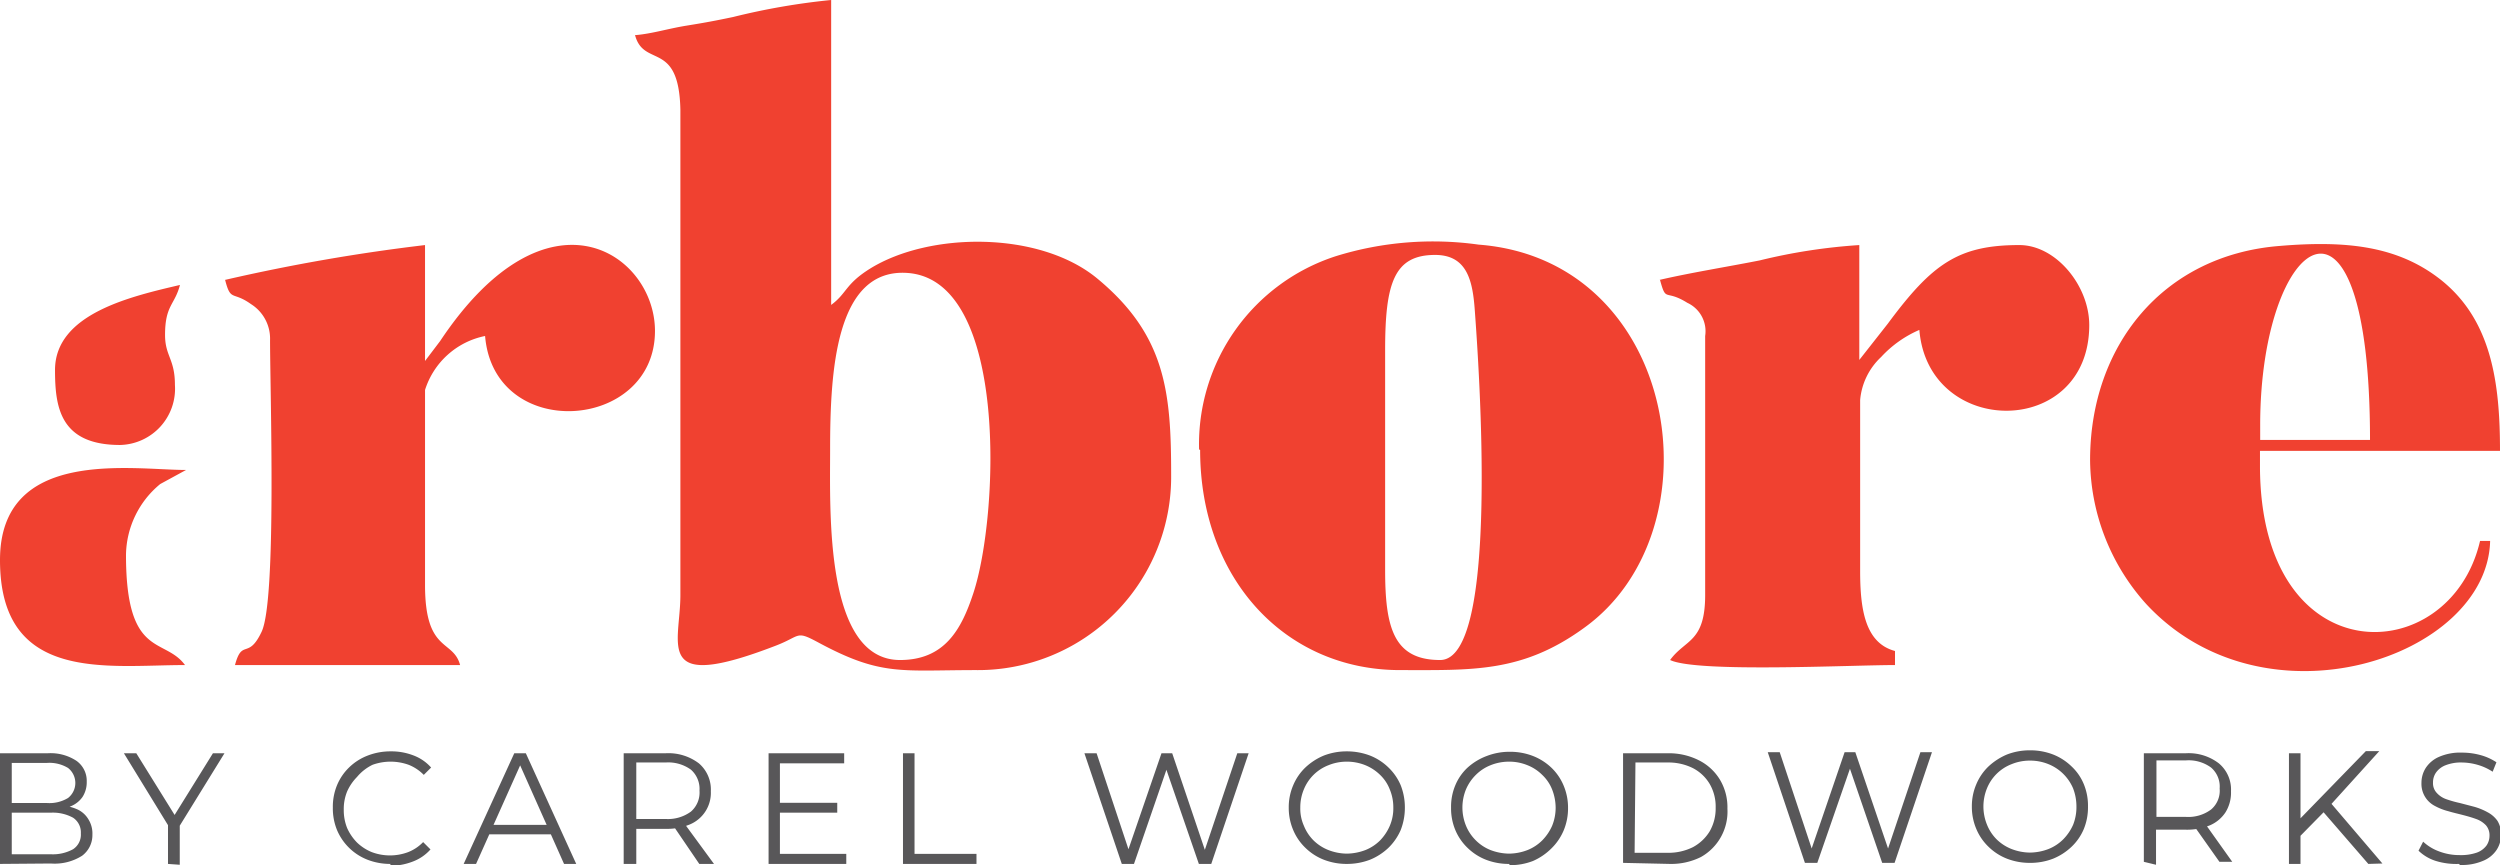 <svg xmlns="http://www.w3.org/2000/svg" viewBox="0 0 119.05 41.19"><defs><style>.cls-1{fill:#f04130;fill-rule:evenodd}</style></defs><g id="Слой_2" data-name="Слой 2"><g id="Слой_1-2" data-name="Слой 1"><g id="Слой_1-3" data-name="Слой_1"><g id="_2045247055808" data-name="2045247055808"><path d="M42.86 31.43c-3.59 0-3.33-7.06-3.33-10 0-3.66.23-8.7 3.71-8.43 4.8.38 4.32 11.59 3.11 15.25-.56 1.7-1.35 3.18-3.49 3.18ZM30.24 1.67c.42 1.58 2.09.22 2.16 3.56v23.11c0 2.37-1.31 4.67 4.56 2.4 1.19-.46.92-.73 2-.15 3 1.62 3.94 1.32 7.52 1.32a9.2 9.2 0 0 0 9.29-9.29c0-3.93-.25-6.65-3.51-9.35-2.75-2.28-8-2.24-10.84-.47-1.18.74-1.09 1.17-1.84 1.72V0a32.65 32.65 0 0 0-4.67.81c-.86.18-1.34.27-2.21.41s-1.63.38-2.41.45ZM68.58 31.43c-2.22 0-2.62-1.55-2.62-4.29V16.67c0-3.2.43-4.53 2.38-4.53 1.54 0 1.79 1.26 1.89 2.64.19 2.61 1.2 16.65-1.65 16.65Zm-11.43-10c0 6.14 4.06 10.48 9.52 10.48 3.45 0 5.81.13 8.75-2 6.52-4.66 4.55-17.52-5-18.26a15.62 15.62 0 0 0-6.81.55 9.41 9.41 0 0 0-6.51 9.2ZM107.63 20.24c0-9 5.23-12.89 5.23.71h-5.23Zm-8.1 1.67a10.36 10.36 0 0 0 2.67 6.85c5.66 6.11 16.25 2.54 16.38-3h-.48c-1.43 6.15-10.48 6.44-10.48-3.58v-.71h11.43c0-3.24-.4-6.22-2.81-8.14-2.06-1.63-4.53-1.88-7.66-1.62-5.58.43-9.05 4.76-9.05 10.2Z" class="cls-1"/><path d="M79.05 13.33c.3 1.1.23.42 1.3 1.09A1.49 1.49 0 0 1 81.2 16v12.33c0 2.27-.94 2.1-1.67 3.1 1.27.61 8.57.24 10.71.24V31c-1.43-.38-1.66-2-1.66-3.81v-8.14a3.18 3.18 0 0 1 1-2.05 5.36 5.36 0 0 1 1.82-1.29c.42 5.16 8.09 5.18 8.09-.23 0-1.87-1.58-3.81-3.33-3.81-2.9 0-4.15.89-6.26 3.74l-1.36 1.73v-5.47a27.23 27.23 0 0 0-4.74.73c-1.51.3-3.27.58-4.78.93ZM10.72 13.33c.27 1.05.35.52 1.23 1.15a1.94 1.94 0 0 1 .91 1.71c0 2.46.32 12.36-.4 13.89-.64 1.36-.93.31-1.27 1.59h10.72c-.33-1.24-1.67-.57-1.67-3.81v-9.29A3.78 3.78 0 0 1 23.1 16c.42 5.07 8.09 4.54 8.09-.24 0-3.67-5.1-7.22-10.23.48l-.72.95v-5.52a88.74 88.74 0 0 0-9.53 1.66ZM0 26.67c0 5.87 5.1 5 8.81 5C7.83 30.33 6 31.38 6 26.43a4.44 4.44 0 0 1 1.63-3.38l1.23-.67c-2.58 0-8.86-1.1-8.86 4.29ZM2.62 17.62c0 1.77.24 3.57 3.1 3.57a2.68 2.68 0 0 0 2.61-2.86c0-1.24-.47-1.37-.47-2.38 0-1.42.46-1.42.71-2.38-2.3.54-5.95 1.36-5.95 4.05Z" class="cls-1"/></g><path d="M0 41.14v-5.27h2.28a2.24 2.24 0 0 1 1.36.36 1.17 1.17 0 0 1 .49 1 1.29 1.29 0 0 1-.2.72 1.26 1.26 0 0 1-.55.44 1.78 1.78 0 0 1-.74.15l.12-.18a2.08 2.08 0 0 1 .87.16 1.18 1.18 0 0 1 .57.48 1.27 1.27 0 0 1 .2.75 1.22 1.22 0 0 1-.49 1 2.44 2.44 0 0 1-1.49.37Zm.56-.46h1.86a2 2 0 0 0 1.06-.24.83.83 0 0 0 .37-.75.84.84 0 0 0-.37-.75 2 2 0 0 0-1.06-.24H.5v-.46h1.74a1.71 1.71 0 0 0 1-.24.91.91 0 0 0 0-1.43 1.71 1.71 0 0 0-1-.24H.56v4.35Zm7.44.46v-2l.12.35-2.22-3.62h.59l2 3.22h-.35l2-3.22h.55l-2.26 3.66.13-.35v2Zm10.6 0a3 3 0 0 1-1.1-.2 2.6 2.6 0 0 1-1.45-1.41 2.72 2.72 0 0 1-.2-1.07 2.68 2.68 0 0 1 .2-1.07 2.52 2.52 0 0 1 .58-.85 2.6 2.6 0 0 1 .88-.56 3 3 0 0 1 1.1-.2 2.9 2.9 0 0 1 1.07.19 2.12 2.12 0 0 1 .85.58l-.35.35a2.07 2.07 0 0 0-.72-.48 2.54 2.54 0 0 0-1.72 0A2.23 2.23 0 0 0 17 37a2.34 2.34 0 0 0-.47.69 2.21 2.21 0 0 0-.16.87 2.28 2.28 0 0 0 .16.87 2.34 2.34 0 0 0 .47.69 2.23 2.23 0 0 0 .71.46 2.46 2.46 0 0 0 1.72 0 2 2 0 0 0 .72-.48l.35.35a2.12 2.12 0 0 1-.85.58 3 3 0 0 1-1.08.2Zm3.48 0 2.41-5.27h.55l2.4 5.27h-.58l-2.2-4.94h.22l-2.21 4.94Zm.92-1.41.16-.45h3.07l.16.45Zm6.7 1.41v-5.27h2a2.4 2.4 0 0 1 1.58.48 1.64 1.64 0 0 1 .57 1.33 1.63 1.63 0 0 1-1 1.58 2.85 2.85 0 0 1-1.15.21h-1.65l.25-.26v1.93Zm3.6 0L32 39.23h.6l1.4 1.91Zm-3-1.88-.25-.26h1.65a1.85 1.85 0 0 0 1.2-.35 1.2 1.2 0 0 0 .41-1 1.22 1.22 0 0 0-.41-1 1.84 1.84 0 0 0-1.2-.34h-1.65l.25-.27Zm6.3 1.88v-5.27h3.6v.48h-3.06v4.31h3.16v.48Zm.49-2.44v-.47h2.78v.47ZM43 41.14v-5.27h.55v4.79h2.95v.48Zm10.42 0-1.78-5.27h.58l1.66 5h-.29l1.72-5h.51l1.69 5h-.27l1.68-5h.54l-1.78 5.27h-.59l-1.62-4.7h.15L54 41.14Zm10.71 0a3 3 0 0 1-1.09-.2 2.62 2.62 0 0 1-.88-.57 2.52 2.52 0 0 1-.58-.85 2.67 2.67 0 0 1-.21-1.06 2.64 2.64 0 0 1 .21-1.06 2.52 2.52 0 0 1 .58-.85 2.9 2.9 0 0 1 .88-.57 3 3 0 0 1 1.09-.2 3.08 3.08 0 0 1 1.11.2 2.65 2.65 0 0 1 .87.56 2.55 2.55 0 0 1 .59.85 2.87 2.87 0 0 1 .2 1.07 2.91 2.91 0 0 1-.2 1.07 2.65 2.65 0 0 1-.59.85 2.82 2.82 0 0 1-.87.56 3.08 3.08 0 0 1-1.11.2Zm0-.49a2.56 2.56 0 0 0 .89-.17 2.08 2.08 0 0 0 .7-.46 2.31 2.31 0 0 0 .46-.69 2.11 2.11 0 0 0 .17-.87 2.21 2.21 0 0 0-.17-.87 1.9 1.9 0 0 0-.46-.69 2.18 2.18 0 0 0-.7-.46 2.35 2.35 0 0 0-.89-.17 2.29 2.29 0 0 0-.87.17 2.07 2.07 0 0 0-1.17 1.15 2.21 2.21 0 0 0-.17.87 2 2 0 0 0 .17.86 2.08 2.08 0 0 0 .46.7 2.12 2.12 0 0 0 .71.46 2.49 2.49 0 0 0 .87.17Zm7.73.49a3 3 0 0 1-1.1-.2 2.62 2.62 0 0 1-.88-.57 2.52 2.52 0 0 1-.58-.85 2.67 2.67 0 0 1-.2-1.06 2.63 2.63 0 0 1 .2-1.06 2.41 2.41 0 0 1 .59-.85 2.85 2.85 0 0 1 .91-.55 3 3 0 0 1 1.1-.2 3 3 0 0 1 1.1.2 2.7 2.7 0 0 1 .88.56 2.52 2.52 0 0 1 .58.85 2.69 2.69 0 0 1 .21 1.07 2.72 2.72 0 0 1-.21 1.07 2.62 2.62 0 0 1-.58.85 2.87 2.87 0 0 1-.88.6 3 3 0 0 1-1.1.2Zm0-.49a2.51 2.51 0 0 0 .88-.17 2.08 2.08 0 0 0 .7-.46 2.34 2.34 0 0 0 .47-.69 2.29 2.29 0 0 0 .17-.87 2.41 2.41 0 0 0-.17-.87 1.93 1.93 0 0 0-.47-.69 2.08 2.08 0 0 0-.7-.46 2.3 2.3 0 0 0-.88-.17 2.34 2.34 0 0 0-.88.17 2.08 2.08 0 0 0-.7.46 2.17 2.17 0 0 0-.47.69 2.29 2.29 0 0 0 0 1.73 2.1 2.1 0 0 0 .47.7 2.08 2.08 0 0 0 .7.46 2.55 2.55 0 0 0 .88.17Zm5.43.44v-5.22h2.14a3.17 3.17 0 0 1 1.48.34 2.46 2.46 0 0 1 1 .93 2.56 2.56 0 0 1 .35 1.37 2.48 2.48 0 0 1-1.26 2.3 3.17 3.17 0 0 1-1.48.33Zm.55-.48h1.56a2.61 2.61 0 0 0 1.22-.27 2.09 2.09 0 0 0 .8-.76 2.19 2.19 0 0 0 .28-1.12 2.14 2.14 0 0 0-.28-1.12 2 2 0 0 0-.8-.76 2.61 2.61 0 0 0-1.22-.27h-1.52Zm8.11.48-1.77-5.27h.57l1.66 5h-.28l1.71-5h.51l1.7 5h-.28l1.68-5H92l-1.78 5.27h-.59l-1.61-4.7h.15l-1.63 4.7Zm10.71 0a3 3 0 0 1-1.09-.2 2.62 2.62 0 0 1-.88-.57 2.52 2.52 0 0 1-.58-.85 2.67 2.67 0 0 1-.21-1.06 2.64 2.64 0 0 1 .21-1.06 2.52 2.52 0 0 1 .58-.85 3 3 0 0 1 .88-.57 3 3 0 0 1 1.1-.2 3 3 0 0 1 1.1.2 2.65 2.65 0 0 1 .87.56 2.41 2.41 0 0 1 .59.85 2.68 2.68 0 0 1 .2 1.07 2.72 2.72 0 0 1-.2 1.07 2.5 2.5 0 0 1-.59.85 2.82 2.82 0 0 1-.87.56 3 3 0 0 1-1.1.2Zm0-.49a2.52 2.52 0 0 0 .89-.17 2.08 2.08 0 0 0 .7-.46 2.34 2.34 0 0 0 .47-.69 2.28 2.28 0 0 0 .16-.87 2.41 2.41 0 0 0-.16-.87 2.15 2.15 0 0 0-1.17-1.15 2.31 2.31 0 0 0-.89-.17 2.29 2.29 0 0 0-.87.17 2.07 2.07 0 0 0-1.17 1.15 2.29 2.29 0 0 0 0 1.73 2.08 2.08 0 0 0 .46.7 2.12 2.12 0 0 0 .71.46 2.49 2.49 0 0 0 .87.17Zm5.43.44v-5.17h2a2.36 2.36 0 0 1 1.57.48 1.62 1.62 0 0 1 .58 1.33 1.77 1.77 0 0 1-.26 1 1.68 1.68 0 0 1-.74.62 2.88 2.88 0 0 1-1.15.21h-1.67l.25-.26v1.93Zm3.6 0-1.35-1.91h.6l1.36 1.91Zm-3-1.88-.25-.26h1.65a1.81 1.81 0 0 0 1.2-.35 1.17 1.17 0 0 0 .41-1 1.19 1.19 0 0 0-.41-1 1.81 1.81 0 0 0-1.2-.34h-1.65l.25-.27Zm6.78.57v-.68l3.19-3.28h.64l-2.3 2.54-.32.34-1.16 1.18Zm-.47 1.41v-5.27h.55v5.27Zm3.78 0-2.27-2.62.38-.4 2.56 3Zm4.32 0A3.32 3.32 0 0 1 116 41a2.08 2.08 0 0 1-.83-.49l.22-.43a2.24 2.24 0 0 0 .75.46 2.72 2.72 0 0 0 1 .18 2.31 2.31 0 0 0 .81-.12 1 1 0 0 0 .46-.34.83.83 0 0 0 .14-.46.72.72 0 0 0-.17-.5 1.19 1.19 0 0 0-.47-.3c-.19-.07-.4-.13-.63-.19s-.46-.11-.69-.18a2.75 2.75 0 0 1-.64-.25 1.18 1.18 0 0 1-.64-1.1 1.32 1.32 0 0 1 .21-.72 1.44 1.44 0 0 1 .63-.52 2.52 2.52 0 0 1 1.1-.2 3.28 3.28 0 0 1 .88.12 2.59 2.59 0 0 1 .75.34l-.18.45a2.59 2.59 0 0 0-.72-.33 2.82 2.82 0 0 0-.74-.11 2 2 0 0 0-.78.13 1 1 0 0 0-.45.34.81.81 0 0 0-.15.49.67.67 0 0 0 .18.49 1.09 1.09 0 0 0 .46.3 5.38 5.38 0 0 0 .64.18l.69.18a3 3 0 0 1 .63.26 1.33 1.33 0 0 1 .47.41 1.21 1.21 0 0 1 .17.67 1.31 1.31 0 0 1-.21.71 1.41 1.41 0 0 1-.64.52 2.56 2.56 0 0 1-1.11.2Z" style="fill:#585759"/></g></g></g></svg>